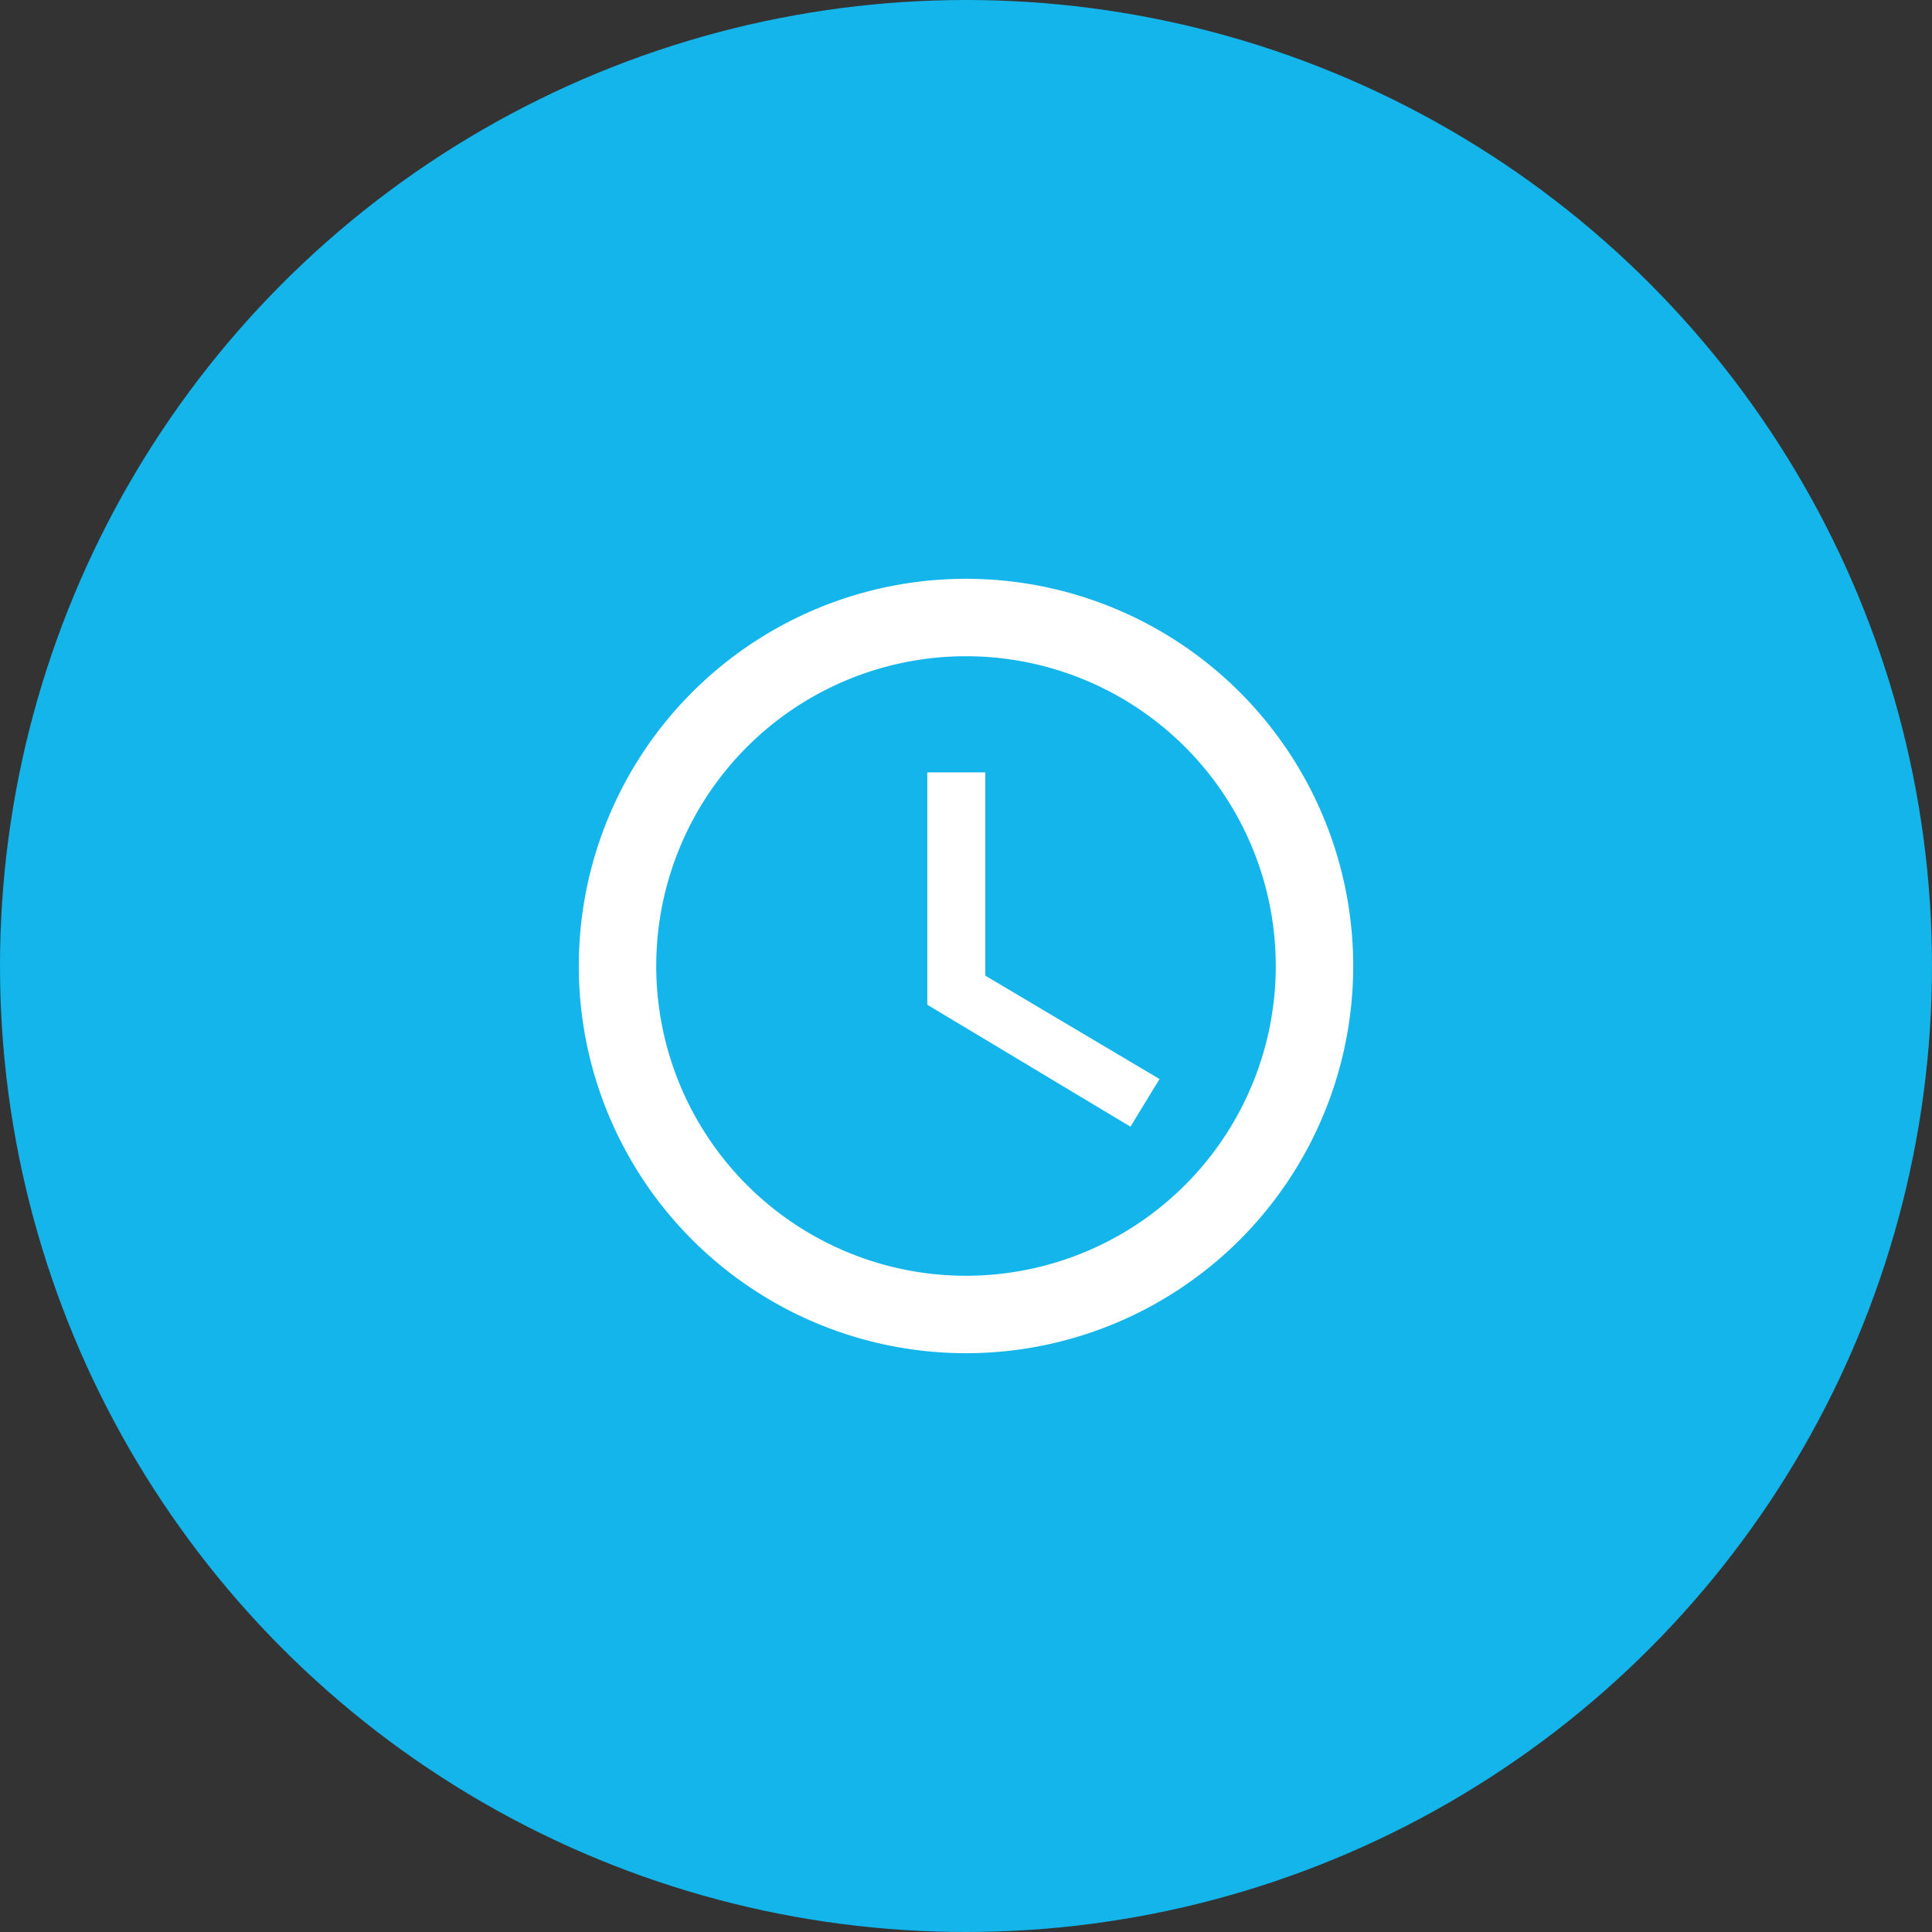 <svg id="Layer_1" data-name="Layer 1" xmlns="http://www.w3.org/2000/svg" width="24" height="24" viewBox="0 0 24 24">
  <rect x="0" y="0" width="24" height="24" fill="#333333" stroke="none"/>
  <defs>
    <style>
      .cls-1 {
        fill: #13b5ea;
      }

      .cls-2 {
        fill: #fff;
      }
    </style>
  </defs>
  <title>clock-blue</title>
  <circle class="cls-1" cx="12" cy="12" r="12"/>
  <path class="cls-2" d="M12,15.848A3.848,3.848,0,1,0,8.152,12,3.848,3.848,0,0,0,12,15.848M12,7.19A4.81,4.81,0,1,1,7.19,12,4.81,4.81,0,0,1,12,7.19m.24,2.405V12.12l2.164,1.284-.361.592L11.519,12.481V9.595Z"/>
</svg>
